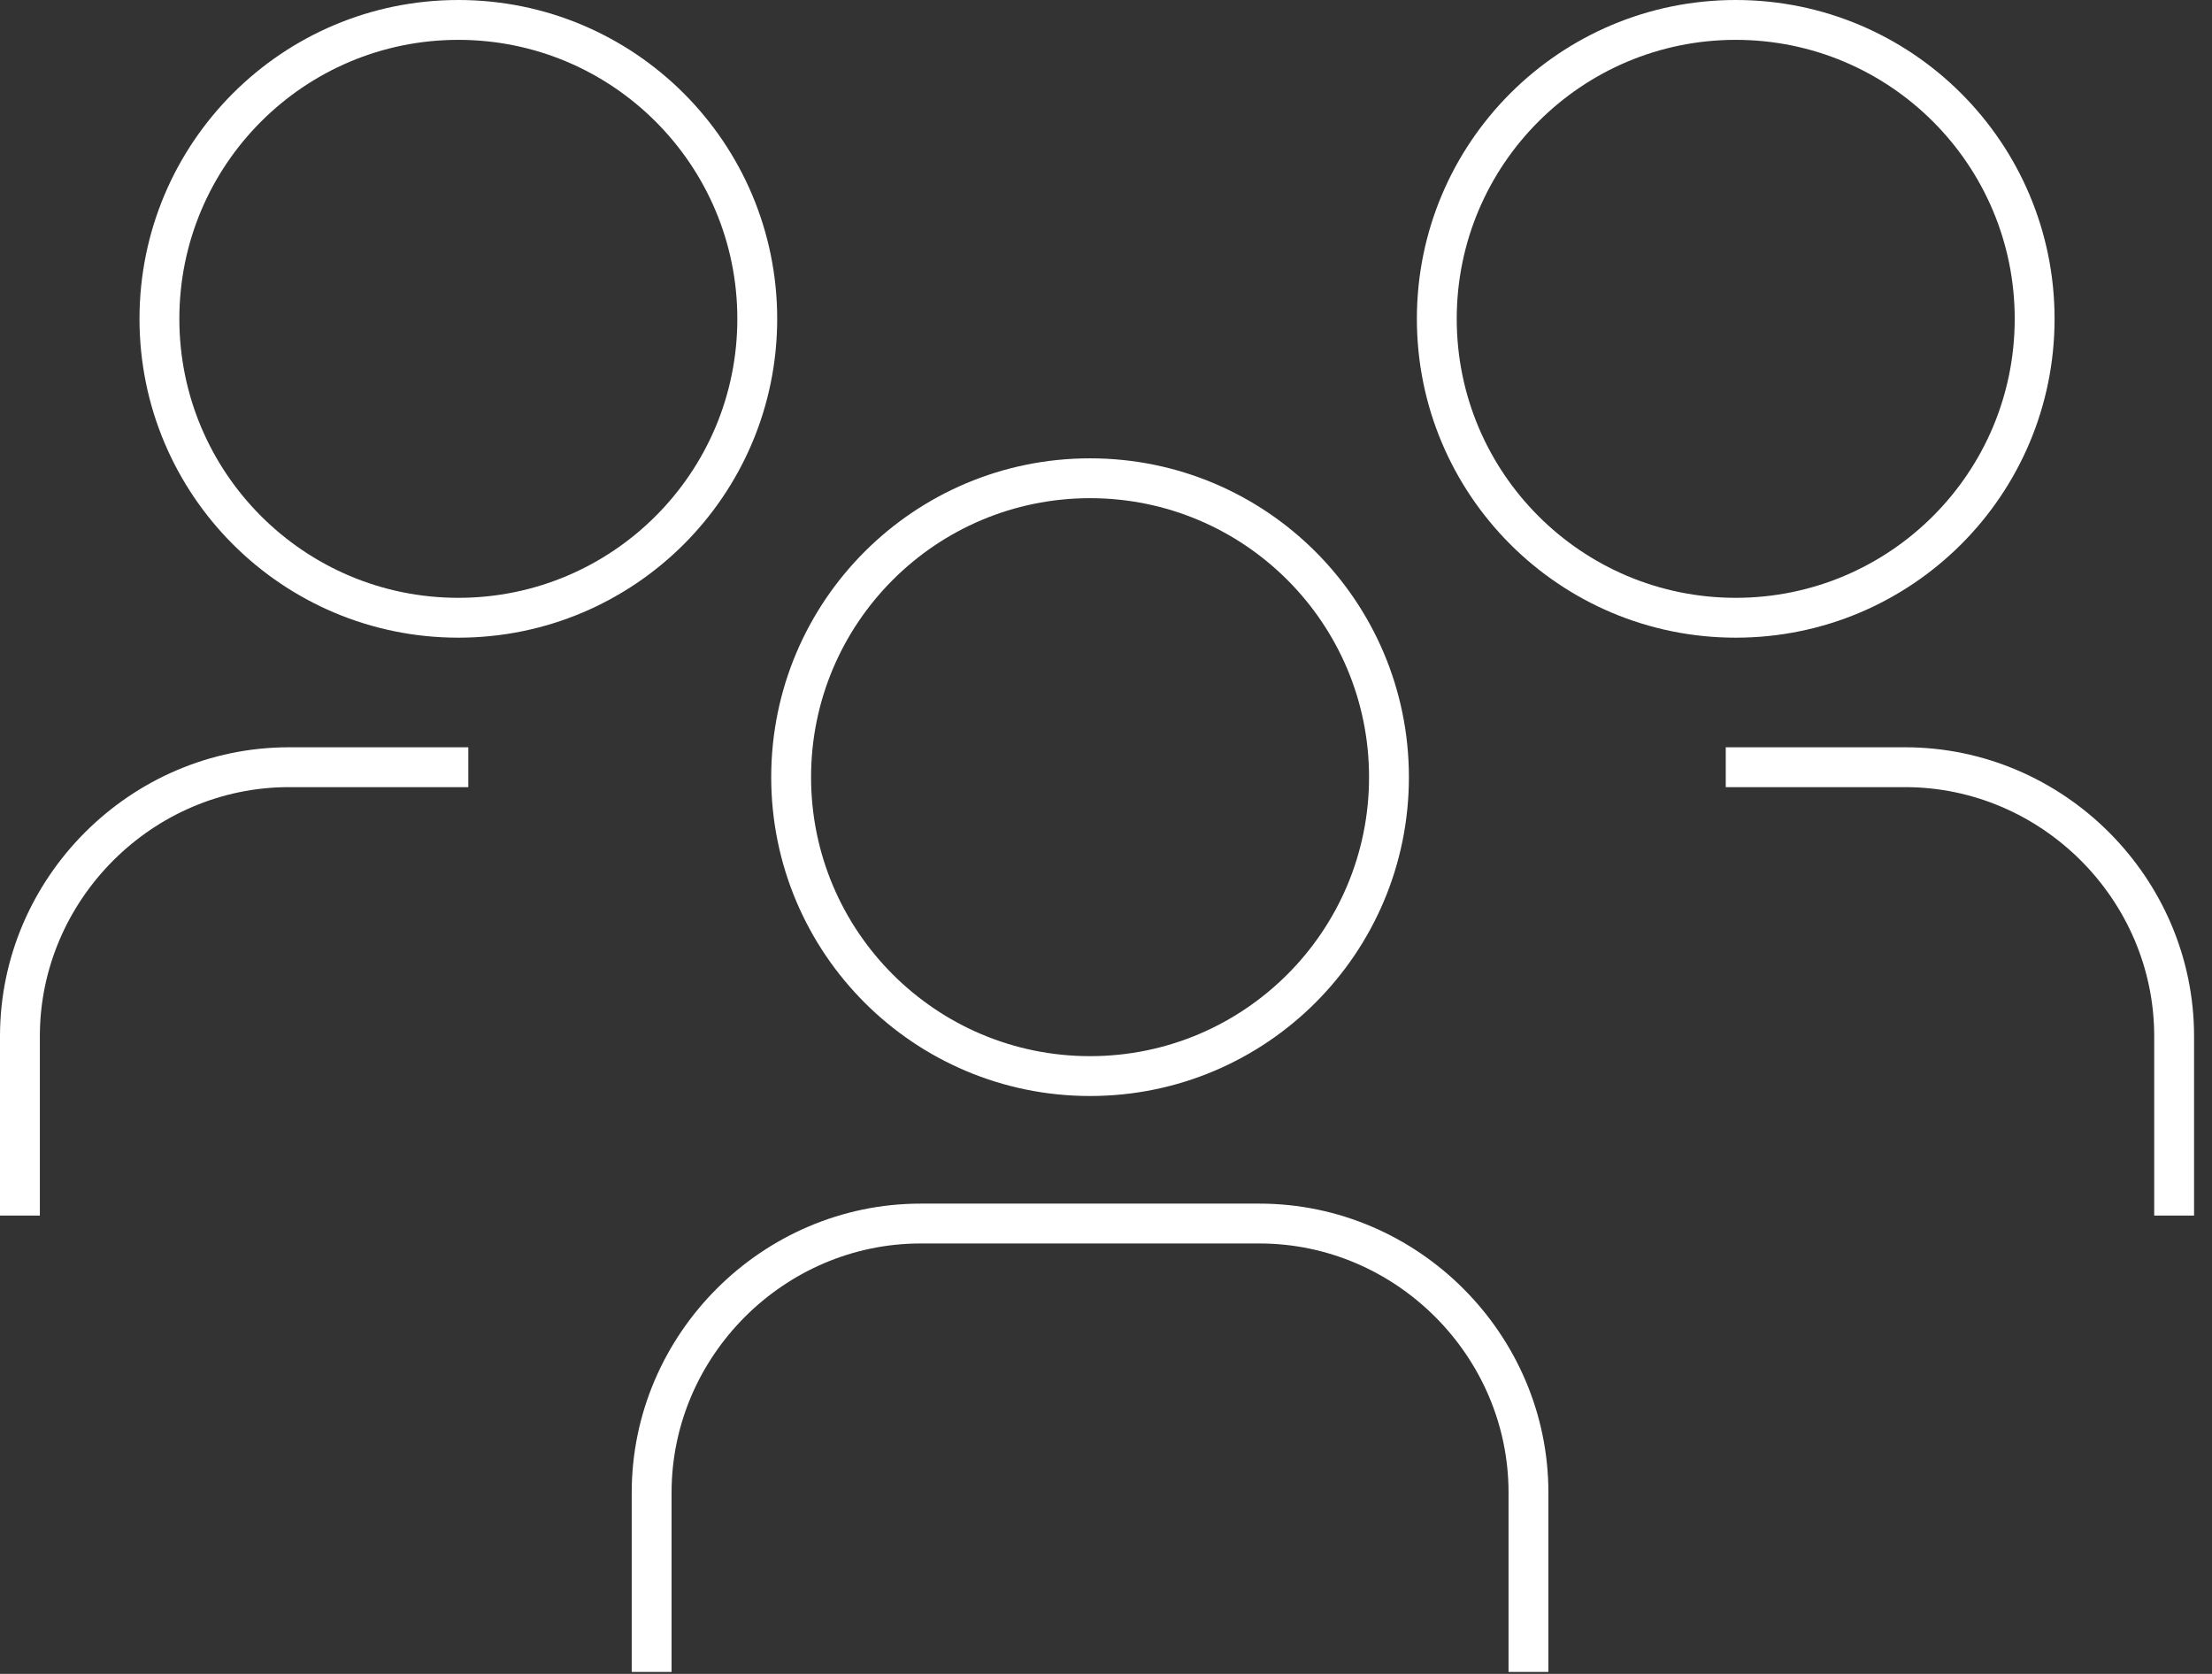 <svg width="111" height="84" viewBox="0 0 111 84" fill="none" xmlns="http://www.w3.org/2000/svg">
<rect x="0" y="0" width="111" height="84" fill="#333333" stroke="none"/>
<g clip-path="url(#clip0_976_3354)">
<path d="M32.7 83.9V74.9C32.7 67.5 38.8 61.4 46.2 61.4H63.2C70.6 61.4 76.7 67.5 76.7 74.9V83.9" stroke="white" stroke-width="2" stroke-miterlimit="10"/>
<path d="M54.7 54C62.984 54 69.7 47.284 69.7 39C69.7 30.716 62.984 24 54.7 24C46.416 24 39.7 30.716 39.7 39C39.7 47.284 46.416 54 54.7 54Z" stroke="white" stroke-width="2" stroke-miterlimit="10"/>
<path d="M1 61V52C1 44.6 7.1 38.5 14.5 38.5H23.5" stroke="white" stroke-width="2" stroke-miterlimit="10"/>
<path d="M23 31C31.284 31 38 24.284 38 16C38 7.716 31.284 1 23 1C14.716 1 8 7.716 8 16C8 24.284 14.716 31 23 31Z" stroke="white" stroke-width="2" stroke-miterlimit="10"/>
<path d="M109.1 61V52C109.1 44.6 103 38.5 95.6 38.5H86.6" stroke="white" stroke-width="2" stroke-miterlimit="10"/>
<path d="M87.1 31C95.384 31 102.1 24.284 102.1 16C102.1 7.716 95.384 1 87.1 1C78.815 1 72.1 7.716 72.1 16C72.1 24.284 78.815 31 87.1 31Z" stroke="white" stroke-width="2" stroke-miterlimit="10"/>
</g>
<defs>
<clipPath id="clip0_976_3354">
<rect width="110.1" height="83.9" fill="white"/>
</clipPath>
</defs>
</svg>
